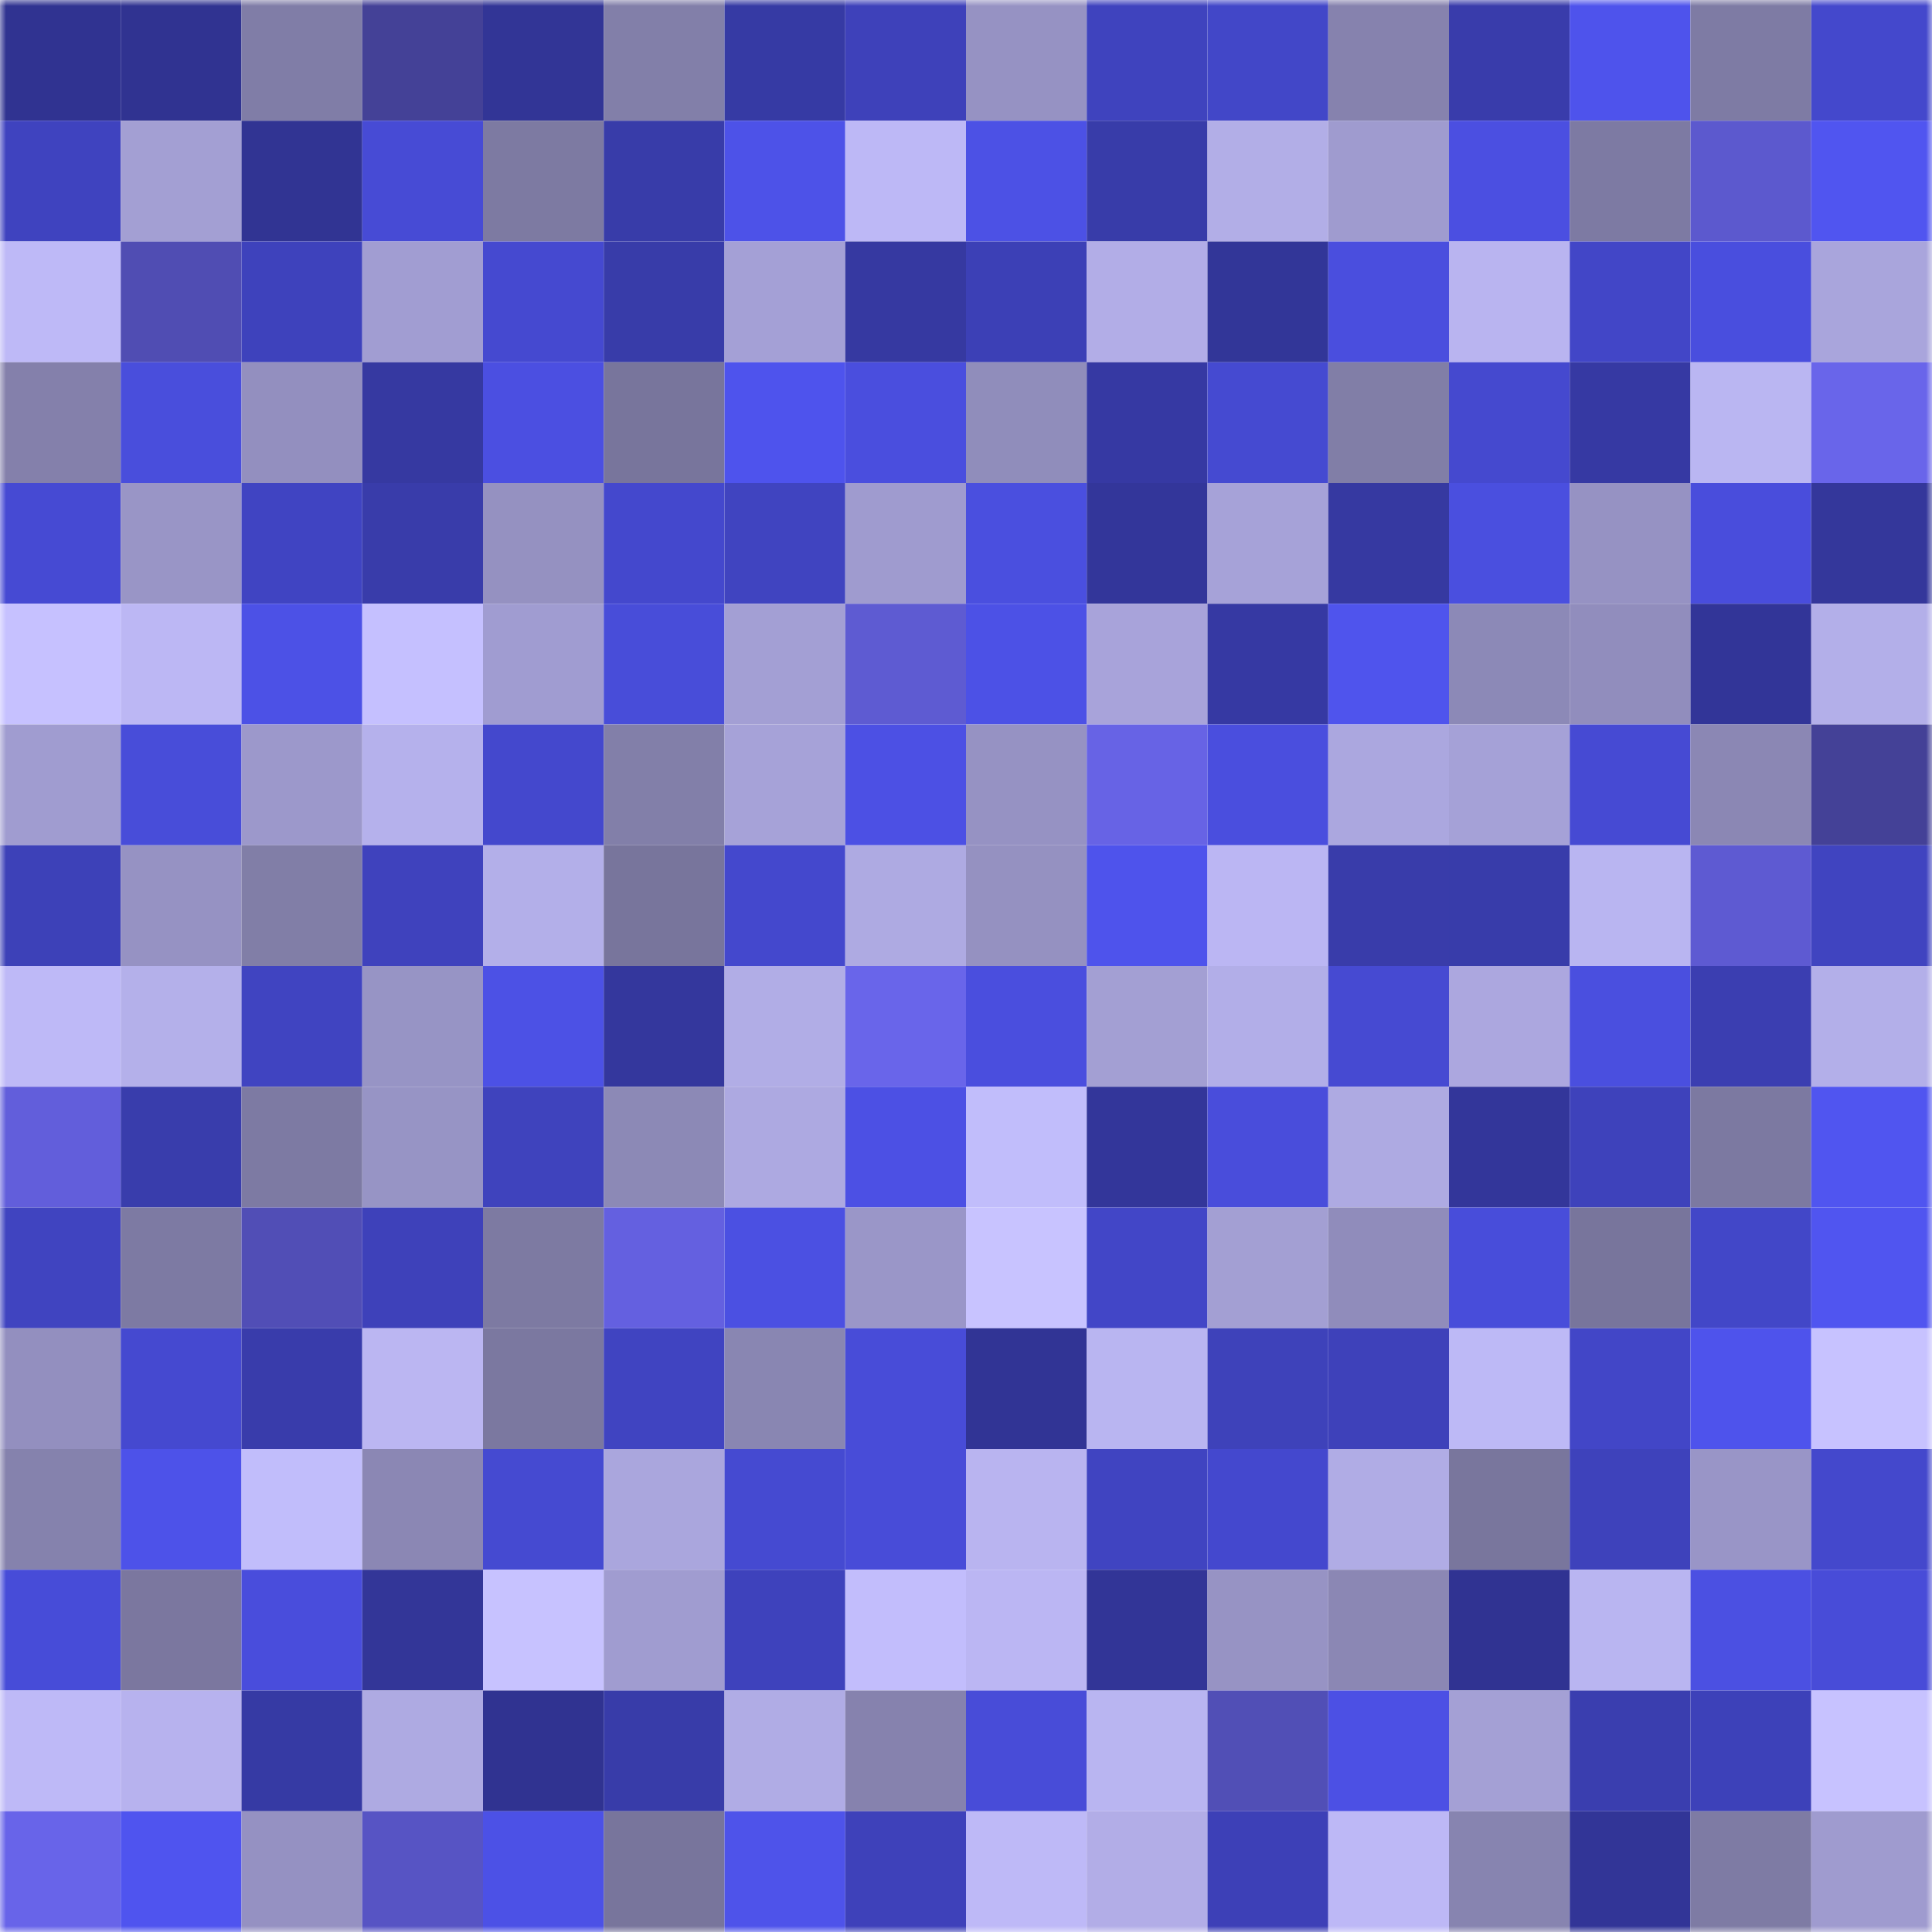 <svg viewBox="0 0 160 160" fill="none" role="img" xmlns="http://www.w3.org/2000/svg" width="240" height="240" name="farcaster%2Ccoingun"><mask id="1279867046" mask-type="alpha" maskUnits="userSpaceOnUse" x="0" y="0" width="160" height="160"><rect width="160" height="160" fill="#FFFFFF"></rect></mask><g mask="url(#1279867046)"><rect x="0" y="0" width="10" height="10" fill="#303391"></rect><rect x="10" y="0" width="10" height="10" fill="#303391"></rect><rect x="20" y="0" width="10" height="10" fill="#807da7"></rect><rect x="30" y="0" width="10" height="10" fill="#444197"></rect><rect x="40" y="0" width="10" height="10" fill="#323596"></rect><rect x="50" y="0" width="10" height="10" fill="#827fa9"></rect><rect x="60" y="0" width="10" height="10" fill="#363aa4"></rect><rect x="70" y="0" width="10" height="10" fill="#3e41ba"></rect><rect x="80" y="0" width="10" height="10" fill="#9692c3"></rect><rect x="90" y="0" width="10" height="10" fill="#3f43be"></rect><rect x="100" y="0" width="10" height="10" fill="#4247c8"></rect><rect x="110" y="0" width="10" height="10" fill="#8682ae"></rect><rect x="120" y="0" width="10" height="10" fill="#393cab"></rect><rect x="130" y="0" width="10" height="10" fill="#4e53ec"></rect><rect x="140" y="0" width="10" height="10" fill="#7e7ba4"></rect><rect x="150" y="0" width="10" height="10" fill="#4448cc"></rect><rect x="0" y="10" width="10" height="10" fill="#3f43bf"></rect><rect x="10" y="10" width="10" height="10" fill="#a39fd3"></rect><rect x="20" y="10" width="10" height="10" fill="#313493"></rect><rect x="30" y="10" width="10" height="10" fill="#474bd5"></rect><rect x="40" y="10" width="10" height="10" fill="#7d7aa2"></rect><rect x="50" y="10" width="10" height="10" fill="#383ca9"></rect><rect x="60" y="10" width="10" height="10" fill="#4d52e8"></rect><rect x="70" y="10" width="10" height="10" fill="#bdb8f6"></rect><rect x="80" y="10" width="10" height="10" fill="#4c51e5"></rect><rect x="90" y="10" width="10" height="10" fill="#383ca9"></rect><rect x="100" y="10" width="10" height="10" fill="#b2aee7"></rect><rect x="110" y="10" width="10" height="10" fill="#9f9bcf"></rect><rect x="120" y="10" width="10" height="10" fill="#4b4fe1"></rect><rect x="130" y="10" width="10" height="10" fill="#7d7aa3"></rect><rect x="140" y="10" width="10" height="10" fill="#5c59ce"></rect><rect x="150" y="10" width="10" height="10" fill="#5055f0"></rect><rect x="0" y="20" width="10" height="10" fill="#beb9f7"></rect><rect x="10" y="20" width="10" height="10" fill="#504db3"></rect><rect x="20" y="20" width="10" height="10" fill="#3e42bc"></rect><rect x="30" y="20" width="10" height="10" fill="#a19dd2"></rect><rect x="40" y="20" width="10" height="10" fill="#4549d0"></rect><rect x="50" y="20" width="10" height="10" fill="#383ca9"></rect><rect x="60" y="20" width="10" height="10" fill="#a4a0d6"></rect><rect x="70" y="20" width="10" height="10" fill="#3639a1"></rect><rect x="80" y="20" width="10" height="10" fill="#3c40b6"></rect><rect x="90" y="20" width="10" height="10" fill="#b2ade7"></rect><rect x="100" y="20" width="10" height="10" fill="#323698"></rect><rect x="110" y="20" width="10" height="10" fill="#4a4ede"></rect><rect x="120" y="20" width="10" height="10" fill="#b9b4f0"></rect><rect x="130" y="20" width="10" height="10" fill="#4246c7"></rect><rect x="140" y="20" width="10" height="10" fill="#494ede"></rect><rect x="150" y="20" width="10" height="10" fill="#a9a5dc"></rect><rect x="0" y="30" width="10" height="10" fill="#8480ab"></rect><rect x="10" y="30" width="10" height="10" fill="#494edc"></rect><rect x="20" y="30" width="10" height="10" fill="#938fbf"></rect><rect x="30" y="30" width="10" height="10" fill="#3639a1"></rect><rect x="40" y="30" width="10" height="10" fill="#4b4fe1"></rect><rect x="50" y="30" width="10" height="10" fill="#78759c"></rect><rect x="60" y="30" width="10" height="10" fill="#4e53ed"></rect><rect x="70" y="30" width="10" height="10" fill="#4a4ede"></rect><rect x="80" y="30" width="10" height="10" fill="#908dbb"></rect><rect x="90" y="30" width="10" height="10" fill="#3639a3"></rect><rect x="100" y="30" width="10" height="10" fill="#454ad1"></rect><rect x="110" y="30" width="10" height="10" fill="#817ea7"></rect><rect x="120" y="30" width="10" height="10" fill="#4549cf"></rect><rect x="130" y="30" width="10" height="10" fill="#3639a3"></rect><rect x="140" y="30" width="10" height="10" fill="#bab6f2"></rect><rect x="150" y="30" width="10" height="10" fill="#6965ea"></rect><rect x="0" y="40" width="10" height="10" fill="#464ad3"></rect><rect x="10" y="40" width="10" height="10" fill="#9995c6"></rect><rect x="20" y="40" width="10" height="10" fill="#4044c2"></rect><rect x="30" y="40" width="10" height="10" fill="#393caa"></rect><rect x="40" y="40" width="10" height="10" fill="#9591c1"></rect><rect x="50" y="40" width="10" height="10" fill="#4448cd"></rect><rect x="60" y="40" width="10" height="10" fill="#4044c0"></rect><rect x="70" y="40" width="10" height="10" fill="#9f9bcf"></rect><rect x="80" y="40" width="10" height="10" fill="#4a4fdf"></rect><rect x="90" y="40" width="10" height="10" fill="#33369a"></rect><rect x="100" y="40" width="10" height="10" fill="#a6a2d8"></rect><rect x="110" y="40" width="10" height="10" fill="#3639a1"></rect><rect x="120" y="40" width="10" height="10" fill="#4a4fdf"></rect><rect x="130" y="40" width="10" height="10" fill="#9692c3"></rect><rect x="140" y="40" width="10" height="10" fill="#494ddc"></rect><rect x="150" y="40" width="10" height="10" fill="#34379b"></rect><rect x="0" y="50" width="10" height="10" fill="#c6c1ff"></rect><rect x="10" y="50" width="10" height="10" fill="#bcb7f4"></rect><rect x="20" y="50" width="10" height="10" fill="#4c51e6"></rect><rect x="30" y="50" width="10" height="10" fill="#c5c0ff"></rect><rect x="40" y="50" width="10" height="10" fill="#a09cd1"></rect><rect x="50" y="50" width="10" height="10" fill="#484dd9"></rect><rect x="60" y="50" width="10" height="10" fill="#a39fd4"></rect><rect x="70" y="50" width="10" height="10" fill="#5e5bd2"></rect><rect x="80" y="50" width="10" height="10" fill="#4c51e6"></rect><rect x="90" y="50" width="10" height="10" fill="#a8a3da"></rect><rect x="100" y="50" width="10" height="10" fill="#3639a3"></rect><rect x="110" y="50" width="10" height="10" fill="#4f54ed"></rect><rect x="120" y="50" width="10" height="10" fill="#8c89b7"></rect><rect x="130" y="50" width="10" height="10" fill="#918dbd"></rect><rect x="140" y="50" width="10" height="10" fill="#323598"></rect><rect x="150" y="50" width="10" height="10" fill="#b3afe9"></rect><rect x="0" y="60" width="10" height="10" fill="#a09cd0"></rect><rect x="10" y="60" width="10" height="10" fill="#484dd9"></rect><rect x="20" y="60" width="10" height="10" fill="#9c98cb"></rect><rect x="30" y="60" width="10" height="10" fill="#b5b1ec"></rect><rect x="40" y="60" width="10" height="10" fill="#4448cd"></rect><rect x="50" y="60" width="10" height="10" fill="#827fa9"></rect><rect x="60" y="60" width="10" height="10" fill="#a6a2d8"></rect><rect x="70" y="60" width="10" height="10" fill="#4c50e4"></rect><rect x="80" y="60" width="10" height="10" fill="#9692c3"></rect><rect x="90" y="60" width="10" height="10" fill="#6763e5"></rect><rect x="100" y="60" width="10" height="10" fill="#4a4ede"></rect><rect x="110" y="60" width="10" height="10" fill="#aba7df"></rect><rect x="120" y="60" width="10" height="10" fill="#a5a1d7"></rect><rect x="130" y="60" width="10" height="10" fill="#464ad3"></rect><rect x="140" y="60" width="10" height="10" fill="#8b87b4"></rect><rect x="150" y="60" width="10" height="10" fill="#444197"></rect><rect x="0" y="70" width="10" height="10" fill="#3d41b8"></rect><rect x="10" y="70" width="10" height="10" fill="#9692c3"></rect><rect x="20" y="70" width="10" height="10" fill="#817ea7"></rect><rect x="30" y="70" width="10" height="10" fill="#3f42bd"></rect><rect x="40" y="70" width="10" height="10" fill="#b3afe9"></rect><rect x="50" y="70" width="10" height="10" fill="#78759c"></rect><rect x="60" y="70" width="10" height="10" fill="#4448cd"></rect><rect x="70" y="70" width="10" height="10" fill="#aeaae2"></rect><rect x="80" y="70" width="10" height="10" fill="#9591c1"></rect><rect x="90" y="70" width="10" height="10" fill="#4e53ec"></rect><rect x="100" y="70" width="10" height="10" fill="#bbb6f3"></rect><rect x="110" y="70" width="10" height="10" fill="#393caa"></rect><rect x="120" y="70" width="10" height="10" fill="#383caa"></rect><rect x="130" y="70" width="10" height="10" fill="#b9b5f1"></rect><rect x="140" y="70" width="10" height="10" fill="#5e5ad2"></rect><rect x="150" y="70" width="10" height="10" fill="#4044c0"></rect><rect x="0" y="80" width="10" height="10" fill="#beb9f7"></rect><rect x="10" y="80" width="10" height="10" fill="#b4b0ea"></rect><rect x="20" y="80" width="10" height="10" fill="#4044c1"></rect><rect x="30" y="80" width="10" height="10" fill="#9794c5"></rect><rect x="40" y="80" width="10" height="10" fill="#4c51e5"></rect><rect x="50" y="80" width="10" height="10" fill="#34379d"></rect><rect x="60" y="80" width="10" height="10" fill="#b1ade6"></rect><rect x="70" y="80" width="10" height="10" fill="#6965ea"></rect><rect x="80" y="80" width="10" height="10" fill="#4a4ede"></rect><rect x="90" y="80" width="10" height="10" fill="#a39fd3"></rect><rect x="100" y="80" width="10" height="10" fill="#b2aee8"></rect><rect x="110" y="80" width="10" height="10" fill="#464ad2"></rect><rect x="120" y="80" width="10" height="10" fill="#aca7df"></rect><rect x="130" y="80" width="10" height="10" fill="#4a4fdf"></rect><rect x="140" y="80" width="10" height="10" fill="#3b3eb1"></rect><rect x="150" y="80" width="10" height="10" fill="#b3afe9"></rect><rect x="0" y="90" width="10" height="10" fill="#625edb"></rect><rect x="10" y="90" width="10" height="10" fill="#393dac"></rect><rect x="20" y="90" width="10" height="10" fill="#7d7aa3"></rect><rect x="30" y="90" width="10" height="10" fill="#9794c5"></rect><rect x="40" y="90" width="10" height="10" fill="#3f43bd"></rect><rect x="50" y="90" width="10" height="10" fill="#8c89b6"></rect><rect x="60" y="90" width="10" height="10" fill="#ada9e1"></rect><rect x="70" y="90" width="10" height="10" fill="#4c50e4"></rect><rect x="80" y="90" width="10" height="10" fill="#c1bdfb"></rect><rect x="90" y="90" width="10" height="10" fill="#33369a"></rect><rect x="100" y="90" width="10" height="10" fill="#494ddb"></rect><rect x="110" y="90" width="10" height="10" fill="#aeaae2"></rect><rect x="120" y="90" width="10" height="10" fill="#33369a"></rect><rect x="130" y="90" width="10" height="10" fill="#3e42bb"></rect><rect x="140" y="90" width="10" height="10" fill="#7c79a1"></rect><rect x="150" y="90" width="10" height="10" fill="#5055f0"></rect><rect x="0" y="100" width="10" height="10" fill="#4044c0"></rect><rect x="10" y="100" width="10" height="10" fill="#7d7aa3"></rect><rect x="20" y="100" width="10" height="10" fill="#514eb6"></rect><rect x="30" y="100" width="10" height="10" fill="#3e41ba"></rect><rect x="40" y="100" width="10" height="10" fill="#7d7aa2"></rect><rect x="50" y="100" width="10" height="10" fill="#6460e0"></rect><rect x="60" y="100" width="10" height="10" fill="#4b50e2"></rect><rect x="70" y="100" width="10" height="10" fill="#9a96c8"></rect><rect x="80" y="100" width="10" height="10" fill="#c8c3ff"></rect><rect x="90" y="100" width="10" height="10" fill="#4246c7"></rect><rect x="100" y="100" width="10" height="10" fill="#a39fd3"></rect><rect x="110" y="100" width="10" height="10" fill="#908cbb"></rect><rect x="120" y="100" width="10" height="10" fill="#484dda"></rect><rect x="130" y="100" width="10" height="10" fill="#78759c"></rect><rect x="140" y="100" width="10" height="10" fill="#4247c8"></rect><rect x="150" y="100" width="10" height="10" fill="#5055f0"></rect><rect x="0" y="110" width="10" height="10" fill="#938fbf"></rect><rect x="10" y="110" width="10" height="10" fill="#4549d0"></rect><rect x="20" y="110" width="10" height="10" fill="#393cab"></rect><rect x="30" y="110" width="10" height="10" fill="#bbb6f2"></rect><rect x="40" y="110" width="10" height="10" fill="#7b78a0"></rect><rect x="50" y="110" width="10" height="10" fill="#4044c1"></rect><rect x="60" y="110" width="10" height="10" fill="#8986b2"></rect><rect x="70" y="110" width="10" height="10" fill="#484cd8"></rect><rect x="80" y="110" width="10" height="10" fill="#313495"></rect><rect x="90" y="110" width="10" height="10" fill="#b9b5f1"></rect><rect x="100" y="110" width="10" height="10" fill="#3e42ba"></rect><rect x="110" y="110" width="10" height="10" fill="#3e41ba"></rect><rect x="120" y="110" width="10" height="10" fill="#bdb9f6"></rect><rect x="130" y="110" width="10" height="10" fill="#4246c7"></rect><rect x="140" y="110" width="10" height="10" fill="#4e53ec"></rect><rect x="150" y="110" width="10" height="10" fill="#c7c2ff"></rect><rect x="0" y="120" width="10" height="10" fill="#8582ad"></rect><rect x="10" y="120" width="10" height="10" fill="#4d52e9"></rect><rect x="20" y="120" width="10" height="10" fill="#c1bdfb"></rect><rect x="30" y="120" width="10" height="10" fill="#8b87b4"></rect><rect x="40" y="120" width="10" height="10" fill="#454ad1"></rect><rect x="50" y="120" width="10" height="10" fill="#aaa6dd"></rect><rect x="60" y="120" width="10" height="10" fill="#454ad1"></rect><rect x="70" y="120" width="10" height="10" fill="#484cd8"></rect><rect x="80" y="120" width="10" height="10" fill="#b9b4f0"></rect><rect x="90" y="120" width="10" height="10" fill="#4044c1"></rect><rect x="100" y="120" width="10" height="10" fill="#4448ce"></rect><rect x="110" y="120" width="10" height="10" fill="#b0ace5"></rect><rect x="120" y="120" width="10" height="10" fill="#79769d"></rect><rect x="130" y="120" width="10" height="10" fill="#3e42bb"></rect><rect x="140" y="120" width="10" height="10" fill="#9995c7"></rect><rect x="150" y="120" width="10" height="10" fill="#4448cc"></rect><rect x="0" y="130" width="10" height="10" fill="#474cd8"></rect><rect x="10" y="130" width="10" height="10" fill="#7b779f"></rect><rect x="20" y="130" width="10" height="10" fill="#494ddc"></rect><rect x="30" y="130" width="10" height="10" fill="#333698"></rect><rect x="40" y="130" width="10" height="10" fill="#c7c2ff"></rect><rect x="50" y="130" width="10" height="10" fill="#a09cd0"></rect><rect x="60" y="130" width="10" height="10" fill="#3e42bc"></rect><rect x="70" y="130" width="10" height="10" fill="#c2bdfc"></rect><rect x="80" y="130" width="10" height="10" fill="#bbb6f3"></rect><rect x="90" y="130" width="10" height="10" fill="#323597"></rect><rect x="100" y="130" width="10" height="10" fill="#9793c4"></rect><rect x="110" y="130" width="10" height="10" fill="#8b87b4"></rect><rect x="120" y="130" width="10" height="10" fill="#303392"></rect><rect x="130" y="130" width="10" height="10" fill="#b9b5f1"></rect><rect x="140" y="130" width="10" height="10" fill="#4b50e2"></rect><rect x="150" y="130" width="10" height="10" fill="#484cd8"></rect><rect x="0" y="140" width="10" height="10" fill="#beb9f7"></rect><rect x="10" y="140" width="10" height="10" fill="#b7b2ee"></rect><rect x="20" y="140" width="10" height="10" fill="#363aa4"></rect><rect x="30" y="140" width="10" height="10" fill="#aeaae2"></rect><rect x="40" y="140" width="10" height="10" fill="#303391"></rect><rect x="50" y="140" width="10" height="10" fill="#383ca9"></rect><rect x="60" y="140" width="10" height="10" fill="#b0ace5"></rect><rect x="70" y="140" width="10" height="10" fill="#8682ae"></rect><rect x="80" y="140" width="10" height="10" fill="#484cd8"></rect><rect x="90" y="140" width="10" height="10" fill="#b9b5f1"></rect><rect x="100" y="140" width="10" height="10" fill="#514fb6"></rect><rect x="110" y="140" width="10" height="10" fill="#4c50e4"></rect><rect x="120" y="140" width="10" height="10" fill="#a4a0d5"></rect><rect x="130" y="140" width="10" height="10" fill="#3a3eaf"></rect><rect x="140" y="140" width="10" height="10" fill="#3d41b9"></rect><rect x="150" y="140" width="10" height="10" fill="#c7c2ff"></rect><rect x="0" y="150" width="10" height="10" fill="#6864e9"></rect><rect x="10" y="150" width="10" height="10" fill="#4f54ef"></rect><rect x="20" y="150" width="10" height="10" fill="#9591c2"></rect><rect x="30" y="150" width="10" height="10" fill="#5754c4"></rect><rect x="40" y="150" width="10" height="10" fill="#4c51e6"></rect><rect x="50" y="150" width="10" height="10" fill="#78759c"></rect><rect x="60" y="150" width="10" height="10" fill="#4e53ea"></rect><rect x="70" y="150" width="10" height="10" fill="#3e41ba"></rect><rect x="80" y="150" width="10" height="10" fill="#beb9f7"></rect><rect x="90" y="150" width="10" height="10" fill="#b2ade7"></rect><rect x="100" y="150" width="10" height="10" fill="#3d40b7"></rect><rect x="110" y="150" width="10" height="10" fill="#bdb8f6"></rect><rect x="120" y="150" width="10" height="10" fill="#8784b0"></rect><rect x="130" y="150" width="10" height="10" fill="#323597"></rect><rect x="140" y="150" width="10" height="10" fill="#7e7ba4"></rect><rect x="150" y="150" width="10" height="10" fill="#9f9bcf"></rect></g></svg>